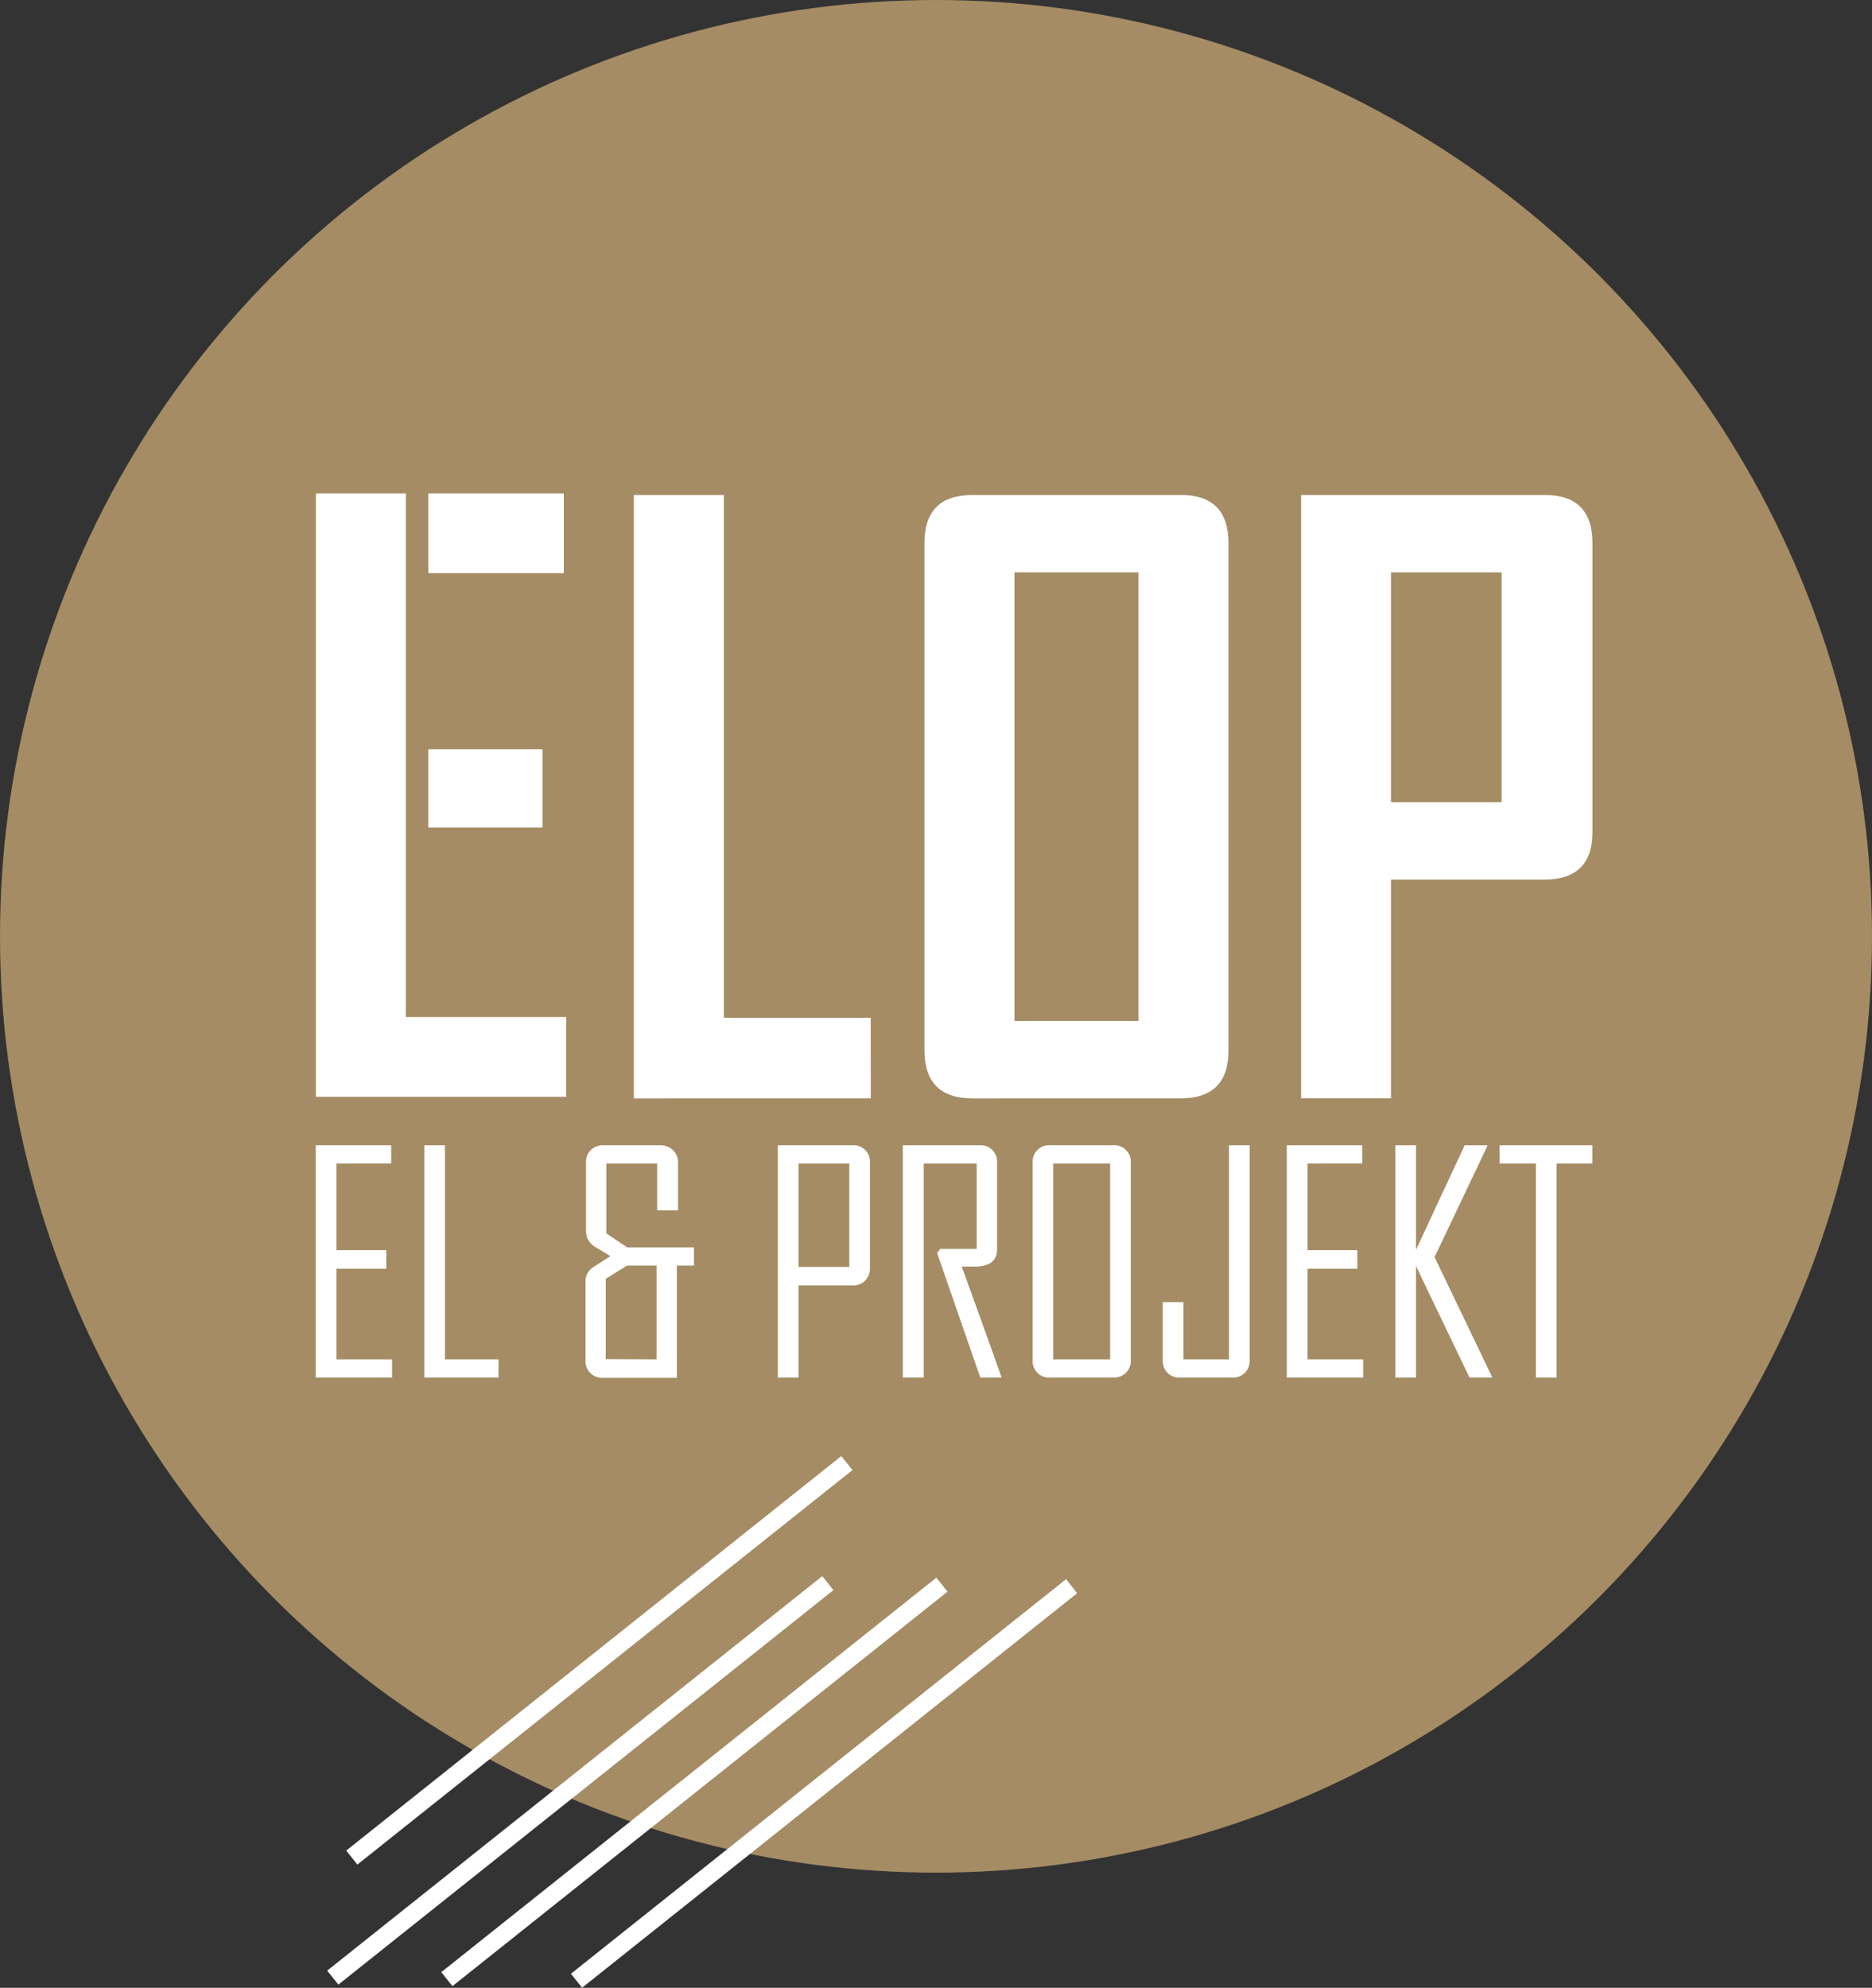 <svg id="Lager_1" data-name="Lager 1" xmlns="http://www.w3.org/2000/svg" viewBox="0 0 282.62 300"><rect x="0" y="0" width="282.62" height="300" fill="#333333" stroke="none"/><defs><style>.cls-1{fill:#a58c64;}.cls-2{fill:#fff;}</style></defs><circle class="cls-1" cx="141.31" cy="141.31" r="141.31"/><rect class="cls-2" x="42.71" y="249.23" width="95.56" height="2.7" transform="translate(-136.42 110.96) rotate(-38.54)"/><rect class="cls-2" x="39.83" y="267.35" width="95.56" height="2.7" transform="translate(-148.33 113.11) rotate(-38.54)"/><rect class="cls-2" x="57.05" y="267.58" width="95.56" height="2.7" transform="translate(-144.72 123.89) rotate(-38.54)"/><rect class="cls-2" x="76.63" y="267.82" width="95.56" height="2.7" transform="translate(-140.61 136.14) rotate(-38.54)"/><rect class="cls-2" x="64.66" y="113.08" width="17.24" height="11.8"/><rect class="cls-2" x="64.66" y="74.46" width="20.46" height="12.04"/><polygon class="cls-2" points="85.48 165.53 47.69 165.53 47.69 74.46 61.28 74.46 61.28 86.5 61.28 113.08 61.28 124.88 61.28 130.08 61.28 153.49 85.48 153.49 85.48 165.53"/><path class="cls-2" d="M226.71,121.07V86.38H210v34.69Zm13.71,4.47q0,7.19-7.21,7.21H210v33H196.43V74.7h36.78q7.18,0,7.21,7.21Zm-68.54,28.55V86.38H153.16v67.71Zm13.59,4.47q0,7.19-7.21,7.21H146.79q-7.18,0-7.22-7.21V81.91q0-7.18,7.22-7.21h31.47q7.17,0,7.21,7.21Zm-54,7.21H95.69V74.7h13.59v78.91h22.17Z" transform="translate(0)"/><path class="cls-2" d="M240.4,175.59H235v32.32h-3.12V175.59H226.4v-2.75h14Zm-15.09,32.32h-3.45l-8.08-16.83v16.83h-3.12V172.84h3.12v15.77l7.35-15.77h3.4V173l-7.95,16.72Zm-19.51,0H194.27V172.84h11.39v2.75H197.4v13.08h7.52v2.8H197.4v13.68h8.4Zm-17.13-2.6a2.5,2.5,0,0,1-2.61,2.6h-7.92a2.48,2.48,0,0,1-2.6-2.6v-8.79h3.12v8.63h6.88V172.84h3.13Zm-21.07-.16V175.59H159v29.56Zm3.12.16a2.51,2.51,0,0,1-.73,1.87,2.55,2.55,0,0,1-1.87.73H158.5a2.48,2.48,0,0,1-2.6-2.6V175.44a2.47,2.47,0,0,1,2.6-2.6h9.62a2.48,2.48,0,0,1,2.6,2.6Zm-19.5,2.6H148l-6.52-18.79.43-.63h5.54v-12.9h-8v32.32H136.3V172.84h11.63a2.47,2.47,0,0,1,2.6,2.6v13.11c0,1.74-1.13,2.6-3.4,2.6l-1,0-.94,0Q148.23,199.48,151.22,207.91Zm-23-16.71V175.59h-7.67V191.2Zm3.12.2a2.51,2.51,0,0,1-2.6,2.6h-8.19v13.91h-3.12V172.84h11.31a2.48,2.48,0,0,1,2.6,2.6ZM99.12,205.15V191H94.66L91.45,193v12.12ZM104.77,191h-2.58v16.94H91a2.48,2.48,0,0,1-2.6-2.6V193.48a2.46,2.46,0,0,1,1.14-2.22l2.62-1.69L89.7,188.1a2.83,2.83,0,0,1-1.23-2.32V175.44a2.53,2.53,0,0,1,.73-1.88,2.59,2.59,0,0,1,1.87-.72h8.52a2.74,2.74,0,0,1,2,.73,2.46,2.46,0,0,1,.77,1.87v7.22H99.21v-7.07H91.54v10.56l3.16,2.11h10.07ZM75.26,207.91H64.06V172.84h3.12v32.31h8.08Zm-16.07,0H47.67V172.84H59.06v2.75H50.79v13.08h7.53v2.8H50.79v13.68h8.4Z" transform="translate(0)"/></svg>